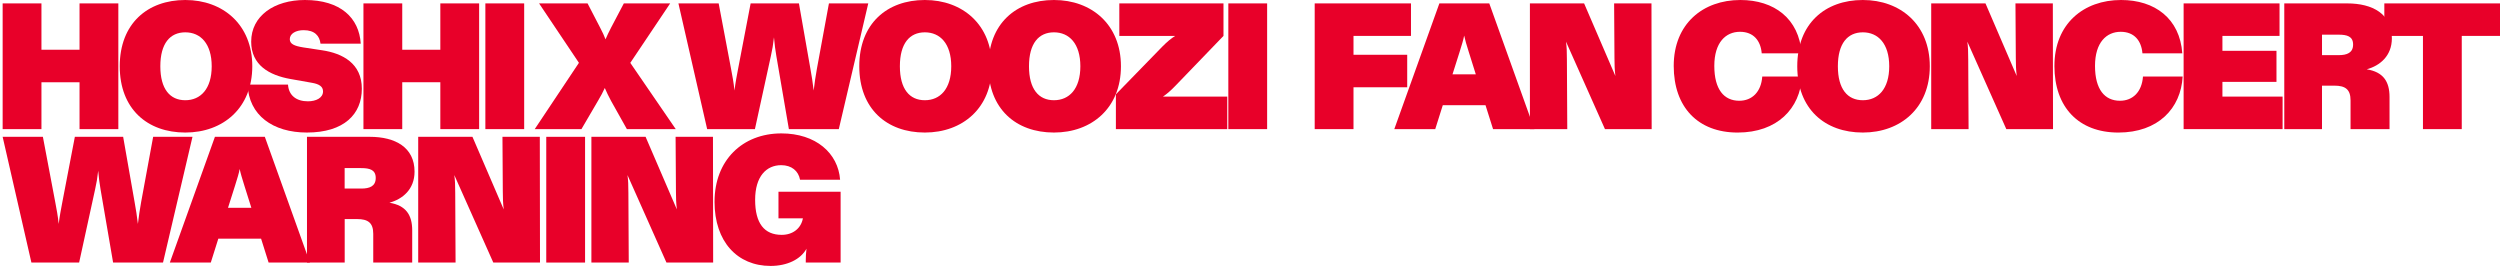 <svg xmlns="http://www.w3.org/2000/svg" width="188" height="20" viewBox="0 0 188 20" fill="none">
  <g clip-path="url(#clip0_12142_82)">
    <path d="M0.199 0.256H3.117V3.741H5.981V0.256H8.899V9.71H5.981V6.184H3.117V9.71H0.199V0.256Z" fill="#E80029"/>
    <path d="M9.005 4.983C9.005 1.769 11.098 0 13.934 0C16.77 0 18.972 1.851 18.972 4.983C18.972 8.116 16.784 9.967 13.934 9.967C11.085 9.967 9.005 8.198 9.005 4.983ZM13.934 7.537C15.083 7.537 15.92 6.686 15.92 4.985C15.92 3.284 15.083 2.431 13.934 2.431C12.786 2.431 12.057 3.268 12.057 4.985C12.057 6.702 12.786 7.537 13.934 7.537Z" fill="#E80029"/>
    <path d="M18.62 6.362H21.658C21.712 7.186 22.293 7.619 23.157 7.619C23.765 7.619 24.292 7.362 24.292 6.876C24.292 6.512 24.008 6.322 23.467 6.228L21.86 5.944C20.239 5.66 18.889 4.891 18.889 3.134C18.889 1.189 20.63 0 22.927 0C25.601 0 27.006 1.337 27.128 3.282H24.102C24.034 2.702 23.67 2.269 22.833 2.269C22.252 2.269 21.792 2.526 21.792 2.944C21.792 3.308 22.131 3.457 22.805 3.565L24.224 3.781C25.763 4.011 27.21 4.767 27.21 6.671C27.21 8.574 25.885 9.967 23.077 9.967C20.525 9.967 18.7 8.67 18.62 6.36V6.362Z" fill="#E80029"/>
    <path d="M27.331 0.256H30.249V3.741H33.113V0.256H36.031V9.71H33.113V6.184H30.249V9.71H27.331V0.256Z" fill="#E80029"/>
    <path d="M36.5 0.256H39.418V9.71H36.5V0.256Z" fill="#E80029"/>
    <path d="M43.537 4.727L40.539 0.256H44.185L45.13 2.079C45.306 2.418 45.441 2.7 45.535 2.958C45.643 2.702 45.777 2.418 45.953 2.079L46.912 0.256H50.396L47.398 4.727L50.816 9.71H47.142L45.953 7.589C45.763 7.251 45.615 6.915 45.481 6.617C45.346 6.913 45.17 7.251 44.98 7.562L43.724 9.709H40.212L43.534 4.726L43.537 4.727Z" fill="#E80029"/>
    <path d="M51.018 0.256H54.044L54.977 5.186C55.084 5.766 55.165 6.158 55.233 6.807C55.313 6.158 55.395 5.766 55.503 5.186L56.448 0.256H60.08L60.945 5.186C61.053 5.766 61.107 6.158 61.189 6.807C61.269 6.158 61.323 5.766 61.431 5.172L62.336 0.255H65.294L63.078 9.709H59.324L58.379 4.198C58.297 3.711 58.257 3.401 58.203 2.807C58.135 3.401 58.081 3.711 57.973 4.198L56.77 9.709H53.178L51.017 0.255L51.018 0.256Z" fill="#E80029"/>
    <path d="M64.618 4.983C64.618 1.769 66.711 0 69.547 0C72.383 0 74.585 1.851 74.585 4.983C74.585 8.116 72.397 9.967 69.547 9.967C66.697 9.967 64.618 8.198 64.618 4.983ZM69.549 7.537C70.697 7.537 71.534 6.686 71.534 4.985C71.534 3.284 70.697 2.431 69.549 2.431C68.4 2.431 67.671 3.268 67.671 4.985C67.671 6.702 68.4 7.537 69.549 7.537Z" fill="#E80029"/>
    <path d="M74.328 4.983C74.328 1.769 76.421 0 79.257 0C82.094 0 84.295 1.851 84.295 4.983C84.295 8.116 82.107 9.967 79.257 9.967C76.408 9.967 74.328 8.198 74.328 4.983ZM79.257 7.537C80.406 7.537 81.243 6.686 81.243 4.985C81.243 3.284 80.406 2.431 79.257 2.431C78.109 2.431 77.38 3.268 77.38 4.985C77.38 6.702 78.109 7.537 79.257 7.537Z" fill="#E80029"/>
    <path d="M83.917 7.091L87.401 3.511C87.765 3.146 88.063 2.89 88.374 2.7H84.173V0.256H92.006V2.7L88.426 6.414C88.022 6.833 87.751 7.063 87.453 7.265H92.289V9.71H83.915V7.091H83.917Z" fill="#E80029"/>
    <path d="M92.371 0.256H95.288V9.71H92.371V0.256Z" fill="#E80029"/>
    <path d="M98.867 0.256H106.106V2.7H101.783V4.119H105.822V6.563H101.783V9.71H98.865V0.256H98.867Z" fill="#E80029"/>
    <path d="M108.239 0.256H111.994L115.384 9.71H112.278L111.711 7.913H108.497L107.93 9.71H104.851L108.241 0.256H108.239ZM110.981 5.592L110.455 3.917C110.292 3.404 110.171 2.998 110.104 2.674C110.05 2.998 109.916 3.402 109.754 3.93L109.227 5.592H110.983H110.981Z" fill="#E80029"/>
    <path d="M115.046 0.256H119.125L121.476 5.714C121.422 5.241 121.408 4.863 121.408 4.363L121.382 0.256H124.191L124.205 9.71H120.693L117.763 3.132C117.817 3.537 117.831 3.875 117.831 4.483L117.859 9.71H115.049V0.256H115.046Z" fill="#E80029"/>
    <path d="M125.864 4.957C125.864 1.783 128.065 0 130.875 0C133.414 0 135.292 1.391 135.48 4.012H132.482C132.402 3.054 131.861 2.391 130.847 2.391C129.78 2.391 128.916 3.188 128.916 4.957C128.916 6.726 129.644 7.577 130.793 7.577C131.752 7.577 132.442 6.915 132.522 5.754H135.508C135.373 8.157 133.657 9.968 130.672 9.968C127.688 9.968 125.864 8.065 125.864 4.957Z" fill="#E80029"/>
    <path d="M135.154 4.983C135.154 1.769 137.247 0 140.083 0C142.919 0 145.121 1.851 145.121 4.983C145.121 8.116 142.933 9.967 140.083 9.967C137.234 9.967 135.154 8.198 135.154 4.983ZM140.085 7.537C141.234 7.537 142.07 6.686 142.07 4.985C142.07 3.284 141.234 2.431 140.085 2.431C138.936 2.431 138.208 3.268 138.208 4.985C138.208 6.702 138.936 7.537 140.085 7.537Z" fill="#E80029"/>
    <path d="M145.229 0.256H149.308L151.657 5.714C151.603 5.241 151.589 4.863 151.589 4.363L151.563 0.256H154.373L154.387 9.71H150.875L147.943 3.132C147.997 3.537 148.011 3.875 148.011 4.483L148.037 9.71H145.227V0.256H145.229Z" fill="#E80029"/>
    <path d="M154.493 4.957C154.493 1.783 156.695 0 159.504 0C162.044 0 163.921 1.391 164.11 4.012H161.112C161.031 3.054 160.491 2.391 159.477 2.391C158.41 2.391 157.545 3.188 157.545 4.957C157.545 6.726 158.274 7.577 159.423 7.577C160.381 7.577 161.07 6.915 161.152 5.754H164.136C164.002 8.157 162.286 9.968 159.301 9.968C156.315 9.968 154.492 8.065 154.492 4.957H154.493Z" fill="#E80029"/>
    <path d="M164.208 0.256H171.421V2.7H167.126V3.821H171.191V6.157H167.126V7.264H171.651V9.709H164.208V0.256Z" fill="#E80029"/>
    <path d="M171.779 0.256H176.507C178.41 0.256 179.869 1.039 179.869 2.876C179.869 4.213 178.964 4.942 177.978 5.212C179.221 5.414 179.693 6.13 179.693 7.291V9.709H176.761V7.548C176.761 6.711 176.357 6.441 175.546 6.441H174.614V9.709H171.778V0.256H171.779ZM175.872 4.147C176.493 4.147 176.953 3.971 176.953 3.35C176.953 2.729 176.494 2.607 175.858 2.607H174.615V4.147H175.872Z" fill="#E80029"/>
    <path d="M182.206 2.702H179.302V0.256H188V2.7H185.124V9.71H182.206V2.702Z" fill="#E80029"/>
    <path d="M0.199 10.289H3.225L4.158 15.219C4.266 15.799 4.346 16.191 4.414 16.84C4.494 16.191 4.576 15.799 4.684 15.219L5.629 10.289H9.261L10.126 15.219C10.234 15.799 10.288 16.191 10.37 16.84C10.45 16.191 10.504 15.799 10.612 15.205L11.517 10.288H14.475L12.259 19.742H8.505L7.56 14.231C7.478 13.744 7.438 13.434 7.384 12.84C7.316 13.434 7.262 13.744 7.154 14.231L5.951 19.742H2.361L0.199 10.289Z" fill="#E80029"/>
    <path d="M16.161 10.289H19.915L23.305 19.744H20.199L19.633 17.947H16.418L15.852 19.744H12.772L16.162 10.289H16.161ZM18.901 15.625L18.374 13.95C18.212 13.437 18.09 13.031 18.024 12.707C17.97 13.031 17.836 13.436 17.674 13.964L17.147 15.625H18.902H18.901Z" fill="#E80029"/>
    <path d="M23.083 10.289H27.81C29.715 10.289 31.174 11.072 31.174 12.909C31.174 14.246 30.269 14.975 29.283 15.245C30.526 15.447 30.998 16.164 30.998 17.325V19.742H28.068V17.581C28.068 16.744 27.663 16.474 26.853 16.474H25.921V19.742H23.085V10.288L23.083 10.289ZM27.174 14.18C27.795 14.18 28.255 14.004 28.255 13.383C28.255 12.763 27.796 12.641 27.16 12.641H25.917V14.18H27.174Z" fill="#E80029"/>
    <path d="M31.451 10.289H35.529L37.879 15.747C37.825 15.274 37.811 14.896 37.811 14.396L37.785 10.289H40.594L40.608 19.744H37.096L34.164 13.165C34.219 13.57 34.233 13.908 34.233 14.516L34.259 19.744H31.449V10.289H31.451Z" fill="#E80029"/>
    <path d="M41.079 10.289H43.997V19.744H41.079V10.289Z" fill="#E80029"/>
    <path d="M44.469 10.289H48.548L50.899 15.747C50.845 15.274 50.831 14.896 50.831 14.396L50.805 10.289H53.615L53.629 19.744H50.117L47.187 13.165C47.241 13.57 47.255 13.908 47.255 14.516L47.282 19.744H44.473V10.289H44.469Z" fill="#E80029"/>
    <path d="M53.734 15.165C53.734 12.059 55.827 10.032 58.759 10.032C61.352 10.032 63.027 11.517 63.176 13.516H60.164C60.042 12.854 59.529 12.421 58.745 12.421C57.636 12.421 56.786 13.258 56.786 15.027C56.786 16.797 57.474 17.661 58.785 17.661C59.636 17.661 60.244 17.161 60.378 16.418H58.541V14.419H63.214V19.741H60.594V19.592C60.594 19.268 60.608 19.066 60.648 18.702C60.216 19.498 59.203 19.998 57.947 19.998C55.461 19.998 53.732 18.189 53.732 15.163L53.734 15.165Z" fill="#E80029"/>
  </g>
  <defs>
    <clipPath id="clip0_12142_82">
      <rect width="187.801" height="20" fill="white" transform="translate(0.199)"/>
    </clipPath>
  </defs>
</svg>